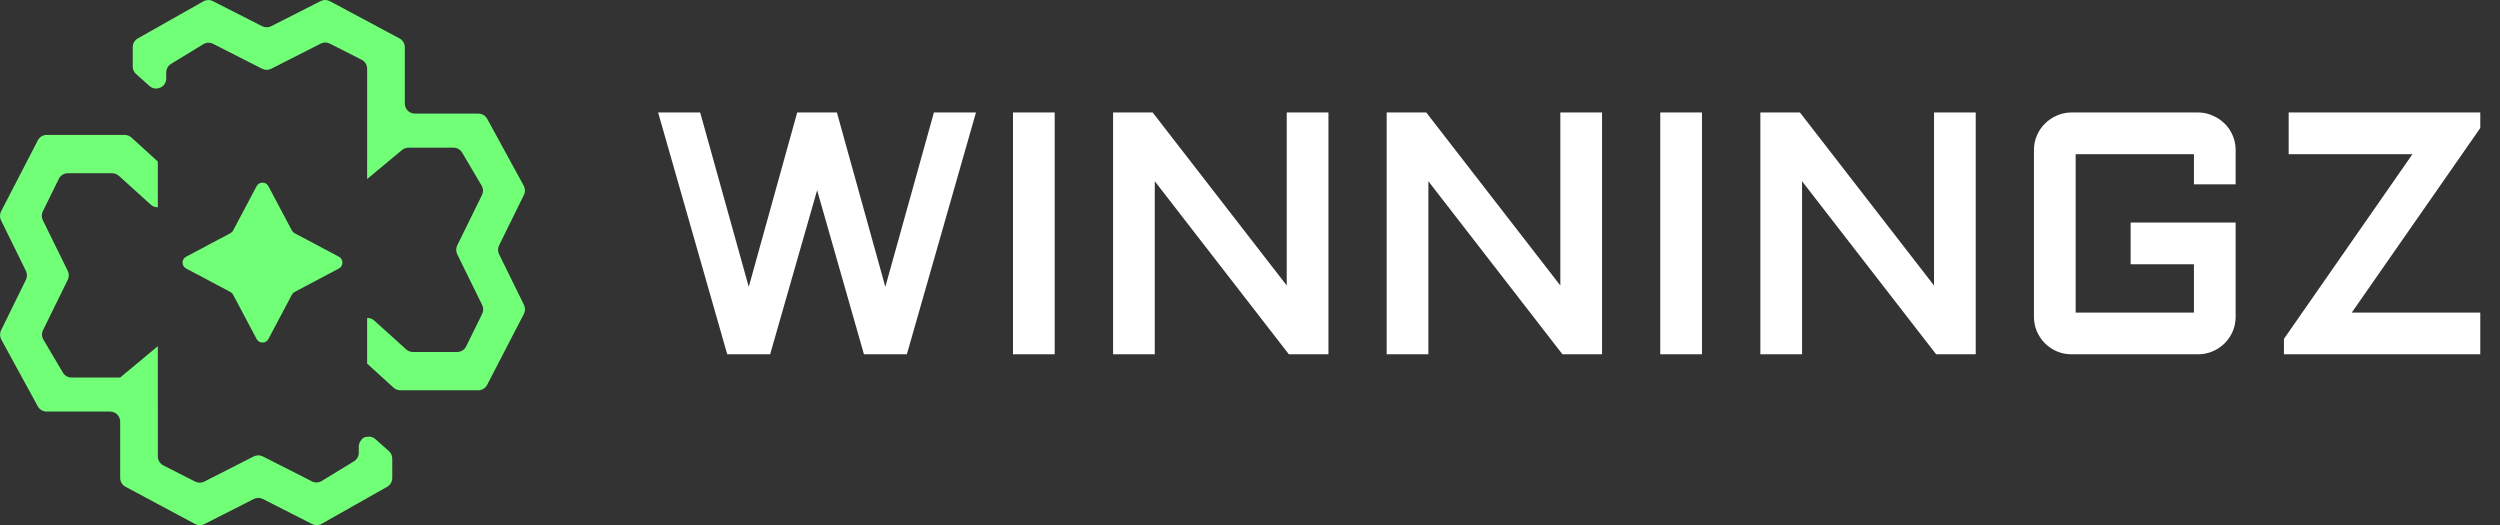 <svg width="1052" height="221" viewBox="0 0 1052 221" fill="none" xmlns="http://www.w3.org/2000/svg">
<rect x="0" y="0" width="1052" height="221" fill="#333333" stroke="none"/>
<path d="M107.981 78.343C109.036 76.354 111.884 76.354 112.938 78.343L122.814 96.977C123.077 97.473 123.483 97.879 123.979 98.142L142.605 108.021C144.594 109.075 144.594 111.925 142.605 112.98L123.979 122.859C123.483 123.122 123.077 123.528 122.814 124.024L112.938 142.657C111.884 144.646 109.036 144.646 107.981 142.657L98.106 124.024C97.843 123.528 97.437 123.122 96.941 122.859L78.315 112.98C76.326 111.925 76.326 109.075 78.315 108.021L96.941 98.142C97.437 97.879 97.843 97.473 98.106 96.977L107.981 78.343Z" fill="#71FF78"/>
<path d="M170.348 43.586C170.348 45.922 172.241 47.816 174.576 47.816H201.307C202.853 47.816 204.275 48.66 205.017 50.017L220.375 78.127C221.035 79.335 221.067 80.788 220.459 82.023L210.016 103.26C209.437 104.437 209.437 105.817 210.016 106.995L220.486 128.285C221.078 129.49 221.064 130.905 220.447 132.097L204.997 161.944C204.27 163.348 202.822 164.229 201.242 164.229H168.46C167.408 164.229 166.393 163.837 165.615 163.129L154.488 153.006V133.783H154.629C155.676 133.783 156.687 134.172 157.464 134.874L170.902 147.019C171.679 147.722 172.689 148.11 173.736 148.11H192.375C193.986 148.11 195.458 147.194 196.169 145.748L202.896 132.068C203.475 130.891 203.475 129.511 202.896 128.334L192.402 106.995C191.823 105.817 191.823 104.437 192.402 103.26L202.806 82.104C203.435 80.824 203.378 79.314 202.653 78.086L194.473 64.223C193.712 62.934 192.328 62.144 190.832 62.144H171.876C170.888 62.144 169.932 62.49 169.173 63.121L154.488 75.337L154.495 63.121C154.499 63.042 154.495 43.665 154.495 43.586V28.919C154.495 27.327 153.601 25.87 152.182 25.148L138.796 18.343C137.593 17.731 136.169 17.731 134.966 18.343L114.137 28.932C112.933 29.544 111.51 29.544 110.306 28.932L89.665 18.439C88.358 17.774 86.8 17.834 85.548 18.598L71.975 26.879C70.716 27.647 69.948 29.015 69.948 30.49V33.021C69.948 36.671 65.636 38.607 62.91 36.182L57.275 31.168C56.373 30.365 55.857 29.215 55.857 28.007V19.839C55.857 18.313 56.678 16.905 58.006 16.155L85.588 0.575C86.821 -0.122 88.32 -0.155 89.582 0.487L110.306 11.023C111.51 11.635 112.933 11.635 114.137 11.023L134.916 0.459C136.147 -0.167 137.607 -0.152 138.825 0.5L168.114 16.174C169.489 16.91 170.348 18.343 170.348 19.904V43.586Z" fill="#71FF78"/>
<path d="M151.844 185.389L152.286 184.817L152.842 184.276L153.621 183.943L154.488 183.805C155.673 183.595 156.959 183.882 158.01 184.817L163.645 189.83C164.547 190.633 165.063 191.783 165.063 192.991V201.16C165.063 202.686 164.242 204.093 162.914 204.843L135.332 220.424C134.099 221.12 132.6 221.153 131.338 220.512L110.614 209.976C109.41 209.364 107.987 209.364 106.783 209.976L86.004 220.54C84.773 221.166 83.313 221.15 82.095 220.498L52.806 204.824C51.431 204.089 50.572 202.655 50.572 201.095V177.413C50.572 175.076 48.68 173.183 46.344 173.183H19.613C18.067 173.183 16.645 172.339 15.903 170.982L0.544 142.871C-0.115 141.664 -0.147 140.21 0.461 138.976L10.904 117.739C11.483 116.561 11.483 115.182 10.904 114.004L0.434 92.714C-0.158 91.509 -0.144 90.094 0.474 88.902L15.923 59.054C16.65 57.651 18.098 56.77 19.678 56.77H52.46C53.512 56.77 54.527 57.162 55.305 57.87L66.41 67.972V87.216H66.291C65.244 87.216 64.233 86.827 63.456 86.125L50.018 73.98C49.241 73.277 48.231 72.888 47.184 72.888H28.545C26.934 72.888 25.462 73.804 24.751 75.251L18.024 88.931C17.445 90.108 17.445 91.488 18.024 92.665L28.517 114.004C29.096 115.182 29.096 116.561 28.517 117.739L18.114 138.895C17.485 140.175 17.543 141.685 18.267 142.913L26.447 156.776C27.208 158.064 28.592 158.855 30.088 158.855L50.572 158.855L66.41 145.68L66.425 192.079C66.425 193.671 67.319 195.129 68.738 195.85L82.124 202.655C83.327 203.267 84.751 203.267 85.954 202.655L106.783 192.066C107.987 191.454 109.41 191.454 110.614 192.066L131.255 202.56C132.563 203.224 134.12 203.164 135.372 202.4L148.945 194.12C150.204 193.352 150.972 191.983 150.972 190.508V187.978C150.972 186.964 151.305 186.082 151.844 185.389Z" fill="#71FF78"/>
<path d="M307.343 147.332L279.262 49.082H293.303L315.082 127.257L336.793 49.082H350.835L372.545 127.257L394.325 49.082H408.365L380.284 147.332H364.876L343.848 73.679L322.753 147.332H307.343ZM442.057 49.082V147.332H428.02V49.082H442.057ZM484.176 147.332H470.139V49.082H484.176L543.214 125.27V49.082H557.255V147.332H543.214L484.176 71.143V147.332ZM599.307 147.332H585.266V49.082H599.307L658.345 125.27V49.082H672.386V147.332H658.345L599.307 71.143V147.332ZM714.434 49.082V147.332H700.394V49.082H714.434ZM756.553 147.332H742.512V49.082H756.553L815.591 125.27V49.082H829.632V147.332H815.591L756.553 71.143V147.332ZM857.64 63.127C857.64 61.209 858.004 59.405 858.737 57.715C859.466 55.979 860.473 54.495 861.749 53.261C863.029 51.982 864.513 50.978 866.203 50.247C867.935 49.47 869.762 49.082 871.68 49.082H924.964C926.882 49.082 928.688 49.47 930.375 50.247C932.111 50.978 933.619 51.982 934.895 53.261C936.175 54.495 937.181 55.979 937.911 57.715C938.64 59.405 939.005 61.209 939.005 63.127V75.803H924.964V63.127H871.68V133.286H924.964V109.443H898.324V95.398H939.005V133.286C939.005 135.205 938.64 137.032 937.911 138.767C937.181 140.457 936.175 141.942 934.895 143.221C933.619 144.5 932.111 145.505 930.375 146.235C928.688 146.966 926.882 147.332 924.964 147.332H871.68C869.762 147.332 867.935 146.966 866.203 146.235C864.513 145.505 863.029 144.5 861.749 143.221C860.473 141.942 859.466 140.457 858.737 138.767C858.004 137.032 857.64 135.205 857.64 133.286V63.127ZM964.824 49.082H1041.94V53.33L986.261 133.286H1041.94V147.332H962.836V143.152L1018.52 63.127H964.824V49.082Z" fill="white"/>
<mask id="mask0_1405_12" style="mask-type:luminance" maskUnits="userSpaceOnUse" x="273" y="45" width="772" height="106">
<path d="M1044.99 45.602H273.52V150.84H1044.99V45.602Z" fill="white"/>
<path d="M307.343 147.332L279.262 49.082H293.303L315.082 127.257L336.793 49.082H350.835L372.545 127.257L394.325 49.082H408.365L380.284 147.332H364.876L343.848 73.679L322.753 147.332H307.343ZM442.057 49.082V147.332H428.02V49.082H442.057ZM484.176 147.332H470.139V49.082H484.176L543.214 125.27V49.082H557.255V147.332H543.214L484.176 71.143V147.332ZM599.307 147.332H585.266V49.082H599.307L658.345 125.27V49.082H672.386V147.332H658.345L599.307 71.143V147.332ZM714.434 49.082V147.332H700.394V49.082H714.434ZM756.553 147.332H742.512V49.082H756.553L815.591 125.27V49.082H829.632V147.332H815.591L756.553 71.143V147.332ZM857.64 63.127C857.64 61.209 858.004 59.405 858.737 57.715C859.466 55.979 860.473 54.495 861.749 53.261C863.029 51.982 864.513 50.978 866.203 50.247C867.935 49.47 869.762 49.082 871.68 49.082H924.964C926.882 49.082 928.688 49.47 930.375 50.247C932.111 50.978 933.619 51.982 934.895 53.261C936.175 54.495 937.181 55.979 937.911 57.715C938.64 59.405 939.005 61.209 939.005 63.127V75.803H924.964V63.127H871.68V133.286H924.964V109.443H898.324V95.398H939.005V133.286C939.005 135.205 938.64 137.032 937.911 138.767C937.181 140.457 936.175 141.942 934.895 143.221C933.619 144.5 932.111 145.505 930.375 146.235C928.688 146.966 926.882 147.332 924.964 147.332H871.68C869.762 147.332 867.935 146.966 866.203 146.235C864.513 145.505 863.029 144.5 861.749 143.221C860.473 141.942 859.466 140.457 858.737 138.767C858.004 137.032 857.64 135.205 857.64 133.286V63.127ZM964.824 49.082H1041.94V53.33L986.261 133.286H1041.94V147.332H962.836V143.152L1018.52 63.127H964.824V49.082Z" fill="black"/>
</mask>
<g mask="url(#mask0_1405_12)">
<path d="M307.343 147.332L305.657 147.814L306.021 149.086H307.343V147.332ZM279.262 49.082V47.328H276.937L277.577 49.564L279.262 49.082ZM293.303 49.082L294.991 48.611L294.634 47.328H293.303V49.082ZM315.082 127.257L313.393 127.728L315.085 133.8L316.772 127.727L315.082 127.257ZM336.793 49.082V47.328H335.461L335.104 48.612L336.793 49.082ZM350.835 49.082L352.522 48.612L352.168 47.328H350.835V49.082ZM372.545 127.257L370.855 127.727L372.541 133.8L374.235 127.728L372.545 127.257ZM394.325 49.082V47.328H392.992L392.634 48.611L394.325 49.082ZM408.365 49.082L410.052 49.564L410.69 47.328H408.365V49.082ZM380.284 147.332V149.086H381.606L381.971 147.814L380.284 147.332ZM364.876 147.332L363.189 147.813L363.55 149.086H364.876V147.332ZM343.848 73.679L345.534 73.197L343.85 67.301L342.162 73.196L343.848 73.679ZM322.753 147.332V149.086H324.075L324.439 147.815L322.753 147.332ZM309.029 146.85L280.948 48.6L277.577 49.564L305.657 147.814L309.029 146.85ZM279.262 50.836H293.303V47.328H279.262V50.836ZM291.614 49.553L313.393 127.728L316.771 126.786L294.991 48.611L291.614 49.553ZM316.772 127.727L338.483 49.551L335.104 48.612L313.393 126.787L316.772 127.727ZM336.793 50.836H350.835V47.328H336.793V50.836ZM349.144 49.551L370.855 127.727L374.235 126.787L352.522 48.612L349.144 49.551ZM374.235 127.728L396.015 49.553L392.634 48.611L370.855 126.786L374.235 127.728ZM394.325 50.836H408.365V47.328H394.325V50.836ZM406.679 48.6L378.597 146.85L381.971 147.814L410.052 49.564L406.679 48.6ZM380.284 145.578H364.876V149.086H380.284V145.578ZM366.559 146.85L345.534 73.197L342.162 74.16L363.189 147.813L366.559 146.85ZM342.162 73.196L321.068 146.849L324.439 147.815L345.533 74.162L342.162 73.196ZM322.753 145.578H307.343V149.086H322.753V145.578ZM442.057 49.082H443.811V47.328H442.057V49.082ZM442.057 147.332V149.086H443.811V147.332H442.057ZM428.02 147.332H426.267V149.086H428.02V147.332ZM428.02 49.082V47.328H426.267V49.082H428.02ZM440.304 49.082V147.332H443.811V49.082H440.304ZM442.057 145.578H428.02V149.086H442.057V145.578ZM429.774 147.332V49.082H426.267V147.332H429.774ZM428.02 50.836H442.057V47.328H428.02V50.836ZM484.176 147.332V149.086H485.929V147.332H484.176ZM470.139 147.332H468.385V149.086H470.139V147.332ZM470.139 49.082V47.328H468.385V49.082H470.139ZM484.176 49.082L485.565 48.008L485.035 47.328H484.176V49.082ZM543.214 125.27L541.829 126.345L544.968 130.396V125.27H543.214ZM543.214 49.082V47.328H541.461V49.082H543.214ZM557.255 49.082H559.008V47.328H557.255V49.082ZM557.255 147.332V149.086H559.008V147.332H557.255ZM543.214 147.332L541.829 148.406L542.355 149.086H543.214V147.332ZM484.176 71.144L485.565 70.069L482.423 66.018V71.144H484.176ZM484.176 145.578H470.139V149.086H484.176V145.578ZM471.892 147.332V49.082H468.385V147.332H471.892ZM470.139 50.836H484.176V47.328H470.139V50.836ZM482.791 50.157L541.829 126.345L544.603 124.195L485.565 48.008L482.791 50.157ZM544.968 125.27V49.082H541.461V125.27H544.968ZM543.214 50.836H557.255V47.328H543.214V50.836ZM555.502 49.082V147.332H559.008V49.082H555.502ZM557.255 145.578H543.214V149.086H557.255V145.578ZM544.603 146.257L485.565 70.069L482.791 72.218L541.829 148.406L544.603 146.257ZM482.423 71.144V147.332H485.929V71.144H482.423ZM599.307 147.332V149.086H601.06V147.332H599.307ZM585.266 147.332H583.513V149.086H585.266V147.332ZM585.266 49.082V47.328H583.513V49.082H585.266ZM599.307 49.082L600.692 48.008L600.166 47.328H599.307V49.082ZM658.345 125.27L656.956 126.345L660.098 130.396V125.27H658.345ZM658.345 49.082V47.328H656.592V49.082H658.345ZM672.386 49.082H674.139V47.328H672.386V49.082ZM672.386 147.332V149.086H674.139V147.332H672.386ZM658.345 147.332L656.956 148.406L657.486 149.086H658.345V147.332ZM599.307 71.144L600.692 70.069L597.554 66.018V71.144H599.307ZM599.307 145.578H585.266V149.086H599.307V145.578ZM587.02 147.332V49.082H583.513V147.332H587.02ZM585.266 50.836H599.307V47.328H585.266V50.836ZM597.922 50.157L656.956 126.345L659.73 124.195L600.692 48.008L597.922 50.157ZM660.098 125.27V49.082H656.592V125.27H660.098ZM658.345 50.836H672.386V47.328H658.345V50.836ZM670.632 49.082V147.332H674.139V49.082H670.632ZM672.386 145.578H658.345V149.086H672.386V145.578ZM659.73 146.257L600.692 70.069L597.922 72.218L656.956 148.406L659.73 146.257ZM597.554 71.144V147.332H601.06V71.144H597.554ZM714.434 49.082H716.188V47.328H714.434V49.082ZM714.434 147.332V149.086H716.188V147.332H714.434ZM700.394 147.332H698.64V149.086H700.394V147.332ZM700.394 49.082V47.328H698.64V49.082H700.394ZM712.681 49.082V147.332H716.188V49.082H712.681ZM714.434 145.578H700.394V149.086H714.434V145.578ZM702.147 147.332V49.082H698.64V147.332H702.147ZM700.394 50.836H714.434V47.328H700.394V50.836ZM756.553 147.332V149.086H758.306V147.332H756.553ZM742.512 147.332H740.759V149.086H742.512V147.332ZM742.512 49.082V47.328H740.759V49.082H742.512ZM756.553 49.082L757.938 48.008L757.412 47.328H756.553V49.082ZM815.591 125.27L814.206 126.345L817.344 130.396V125.27H815.591ZM815.591 49.082V47.328H813.838V49.082H815.591ZM829.632 49.082H831.385V47.328H829.632V49.082ZM829.632 147.332V149.086H831.385V147.332H829.632ZM815.591 147.332L814.206 148.406L814.732 149.086H815.591V147.332ZM756.553 71.144L757.938 70.069L754.799 66.018V71.144H756.553ZM756.553 145.578H742.512V149.086H756.553V145.578ZM744.265 147.332V49.082H740.759V147.332H744.265ZM742.512 50.836H756.553V47.328H742.512V50.836ZM755.168 50.157L814.206 126.345L816.976 124.195L757.938 48.008L755.168 50.157ZM817.344 125.27V49.082H813.838V125.27H817.344ZM815.591 50.836H829.632V47.328H815.591V50.836ZM827.878 49.082V147.332H831.385V49.082H827.878ZM829.632 145.578H815.591V149.086H829.632V145.578ZM816.976 146.257L757.938 70.069L755.168 72.218L814.206 148.406L816.976 146.257ZM754.799 71.144V147.332H758.306V71.144H754.799ZM858.737 57.715L860.347 58.411L860.354 58.396L858.737 57.715ZM861.749 53.261L862.966 54.524L862.991 54.502L861.749 53.261ZM866.203 50.247L866.897 51.857L866.918 51.848L866.203 50.247ZM930.375 50.247L929.645 51.841L929.67 51.852L929.695 51.863L930.375 50.247ZM934.895 53.261L933.657 54.502L933.678 54.524L934.895 53.261ZM937.911 57.715L936.294 58.396L936.301 58.411L937.911 57.715ZM939.005 75.803V77.557H940.758V75.803H939.005ZM924.964 75.803H923.211V77.557H924.964V75.803ZM924.964 63.127H926.717V61.374H924.964V63.127ZM871.68 63.127V61.374H869.927V63.127H871.68ZM871.68 133.286H869.927V135.04H871.68V133.286ZM924.964 133.286V135.04H926.717V133.286H924.964ZM924.964 109.443H926.717V107.689H924.964V109.443ZM898.324 109.443H896.57V111.197H898.324V109.443ZM898.324 95.398V93.644H896.57V95.398H898.324ZM939.005 95.398H940.758V93.644H939.005V95.398ZM937.911 138.767L939.52 139.464L939.527 139.448L937.911 138.767ZM930.375 146.235L929.695 144.619L929.68 144.626L930.375 146.235ZM866.203 146.235L865.505 147.846L865.523 147.852L866.203 146.235ZM858.737 138.767L857.12 139.448L857.128 139.463L858.737 138.767ZM859.393 63.127C859.393 61.438 859.715 59.872 860.347 58.411L857.128 57.019C856.296 58.938 855.886 60.98 855.886 63.127H859.393ZM860.354 58.396C860.995 56.865 861.869 55.583 862.966 54.524L860.532 51.999C859.074 53.407 857.938 55.093 857.12 57.034L860.354 58.396ZM862.991 54.502C864.109 53.382 865.407 52.502 866.897 51.857L865.505 48.637C863.618 49.454 861.949 50.583 860.511 52.021L862.991 54.502ZM866.918 51.848C868.426 51.173 870.008 50.836 871.68 50.836V47.328C869.52 47.328 867.448 47.768 865.484 48.646L866.918 51.848ZM871.68 50.836H924.964V47.328H871.68V50.836ZM924.964 50.836C926.64 50.836 928.19 51.173 929.645 51.841L931.108 48.653C929.182 47.768 927.128 47.328 924.964 47.328V50.836ZM929.695 51.863C931.23 52.51 932.545 53.39 933.657 54.502L936.136 52.021C934.692 50.575 932.991 49.446 931.055 48.63L929.695 51.863ZM933.678 54.524C934.776 55.583 935.649 56.865 936.294 58.396L939.527 57.034C938.71 55.093 937.574 53.407 936.115 51.999L933.678 54.524ZM936.301 58.411C936.932 59.872 937.251 61.438 937.251 63.127H940.758C940.758 60.98 940.348 58.938 939.52 57.019L936.301 58.411ZM937.251 63.127V75.803H940.758V63.127H937.251ZM939.005 74.049H924.964V77.557H939.005V74.049ZM926.717 75.803V63.127H923.211V75.803H926.717ZM924.964 61.374H871.68V64.882H924.964V61.374ZM869.927 63.127V133.286H873.434V63.127H869.927ZM871.68 135.04H924.964V131.532H871.68V135.04ZM926.717 133.286V109.443H923.211V133.286H926.717ZM924.964 107.689H898.324V111.197H924.964V107.689ZM900.077 109.443V95.398H896.57V109.443H900.077ZM898.324 97.152H939.005V93.644H898.324V97.152ZM937.251 95.398V133.286H940.758V95.398H937.251ZM937.251 133.286C937.251 134.975 936.932 136.571 936.294 138.087L939.527 139.448C940.348 137.493 940.758 135.434 940.758 133.286H937.251ZM936.301 138.071C935.656 139.562 934.776 140.861 933.657 141.981L936.136 144.461C937.574 143.023 938.703 141.353 939.52 139.464L936.301 138.071ZM933.657 141.981C932.545 143.092 931.23 143.972 929.695 144.619L931.055 147.852C932.991 147.037 934.692 145.907 936.136 144.461L933.657 141.981ZM929.68 144.626C928.218 145.257 926.654 145.578 924.964 145.578V149.086C927.114 149.086 929.154 148.675 931.073 147.845L929.68 144.626ZM924.964 145.578H871.68V149.086H924.964V145.578ZM871.68 145.578C869.993 145.578 868.398 145.257 866.883 144.619L865.523 147.852C867.476 148.675 869.534 149.086 871.68 149.086V145.578ZM866.897 144.626C865.407 143.981 864.109 143.1 862.991 141.981L860.511 144.461C861.949 145.899 863.618 147.029 865.505 147.846L866.897 144.626ZM862.991 141.981C861.869 140.861 860.988 139.562 860.347 138.071L857.128 139.463C857.945 141.353 859.074 143.023 860.511 144.461L862.991 141.981ZM860.354 138.087C859.715 136.571 859.393 134.975 859.393 133.286H855.886C855.886 135.434 856.296 137.493 857.12 139.448L860.354 138.087ZM859.393 133.286V63.127H855.886V133.286H859.393ZM964.824 49.082V47.328H963.071V49.082H964.824ZM1041.94 49.082H1043.7V47.328H1041.94V49.082ZM1041.94 53.33L1043.38 54.332L1043.7 53.881V53.33H1041.94ZM986.26 133.286L984.823 132.284L982.901 135.04H986.26V133.286ZM1041.94 133.286H1043.7V131.532H1041.94V133.286ZM1041.94 147.332V149.086H1043.7V147.332H1041.94ZM962.836 147.332H961.083V149.086H962.836V147.332ZM962.836 143.152L961.398 142.15L961.083 142.602V143.152H962.836ZM1018.52 63.127L1019.96 64.129L1021.88 61.374H1018.52V63.127ZM964.824 63.127H963.071V64.882H964.824V63.127ZM964.824 50.836H1041.94V47.328H964.824V50.836ZM1040.19 49.082V53.33H1043.7V49.082H1040.19ZM1040.51 52.327L984.823 132.284L987.698 134.289L1043.38 54.332L1040.51 52.327ZM986.26 135.04H1041.94V131.532H986.26V135.04ZM1040.19 133.286V147.332H1043.7V133.286H1040.19ZM1041.94 145.578H962.836V149.086H1041.94V145.578ZM964.589 147.332V143.152H961.083V147.332H964.589ZM964.277 144.154L1019.96 64.129L1017.08 62.125L961.398 142.15L964.277 144.154ZM1018.52 61.374H964.824V64.882H1018.52V61.374ZM966.578 63.127V49.082H963.071V63.127H966.578Z" fill="white"/>
</g>
</svg>
